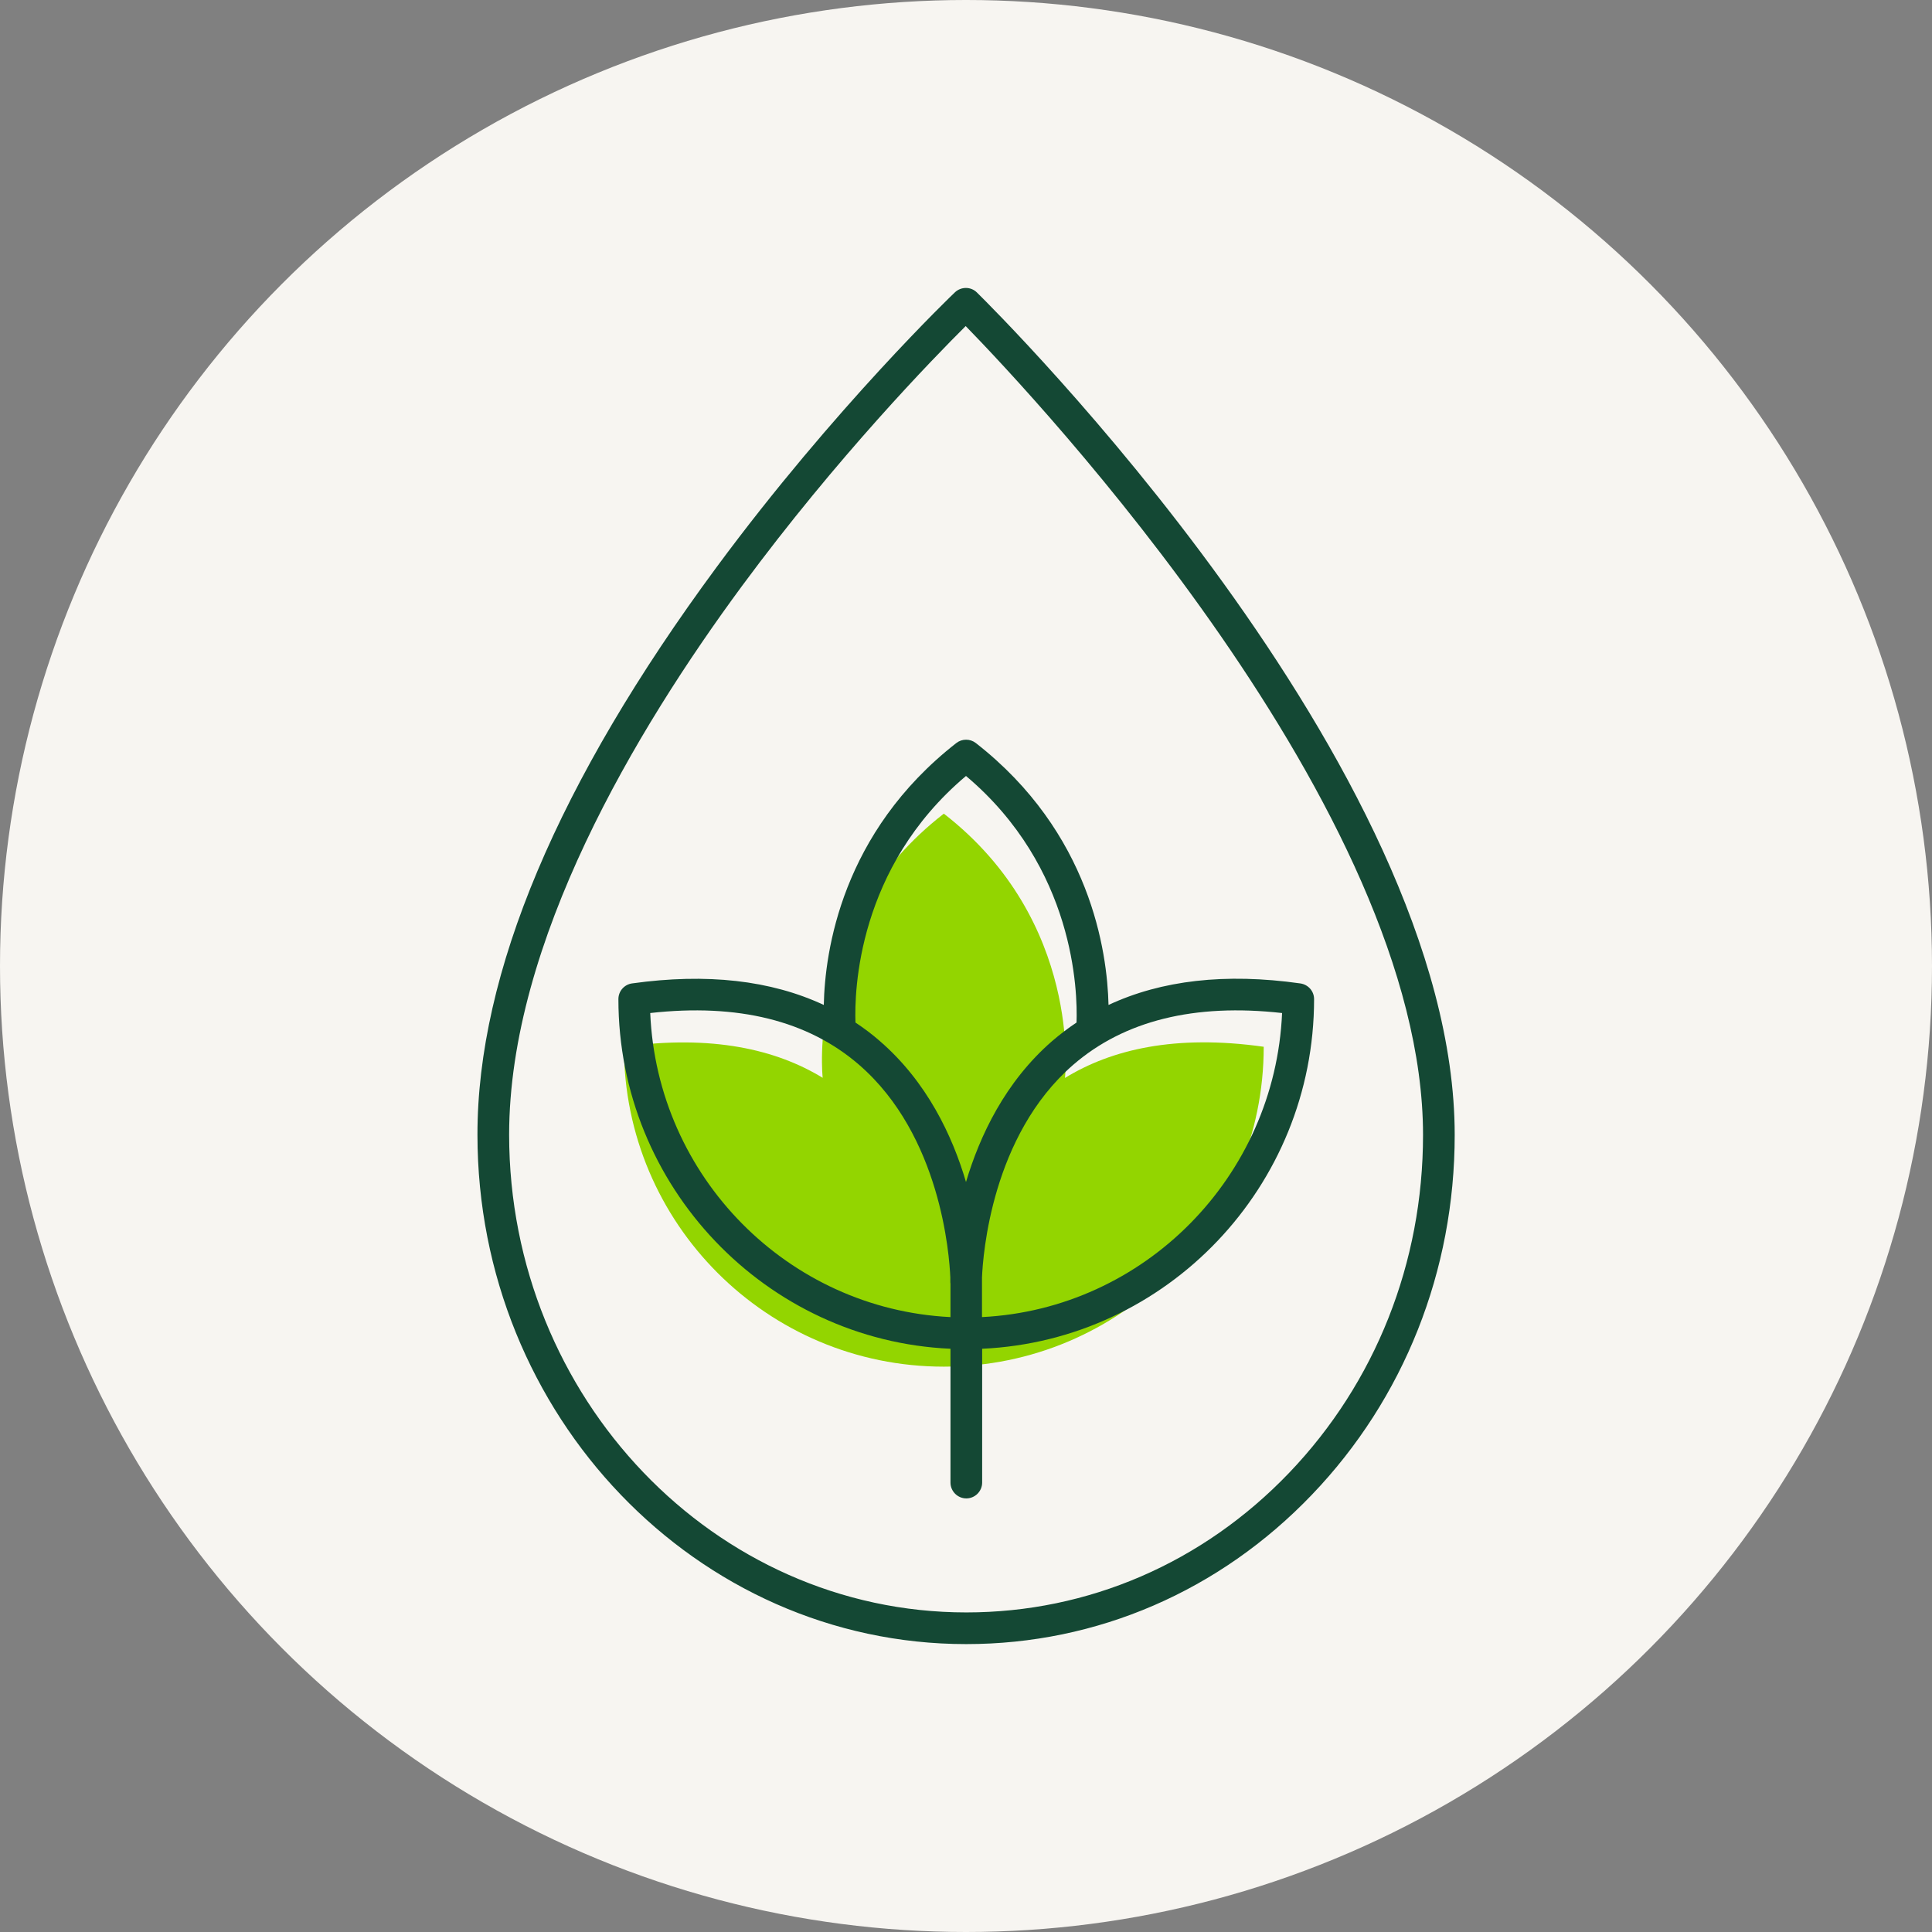 <?xml version="1.0" encoding="utf-8"?>
<!-- Generator: Adobe Illustrator 28.5.0, SVG Export Plug-In . SVG Version: 9.03 Build 54727)  -->
<svg version="1.1" id="Laag_1" xmlns="http://www.w3.org/2000/svg" xmlns:xlink="http://www.w3.org/1999/xlink" x="0px" y="0px"
	 viewBox="0 0 122 122" style="enable-background:new 0 0 122 122;" xml:space="preserve">
<rect x="0" y="0" width="122" height="122" fill="#808080" stroke="none"/>
<style type="text/css">
	.st0{fill:#F7F5F1;}
	.st1{fill:#93D500;}
	.st2{fill:#144834;}
</style>
<circle class="st0" cx="61" cy="61" r="61"/>
<g>
	<path class="st1" d="M67.25,68.07L67.25,68.07c0,0,1.12-9.89-7.65-16.69c-8.77,6.8-7.65,16.68-7.65,16.68l0,0
		c-2.92-1.78-6.96-2.74-12.55-1.96c0,11.16,9.05,20.2,20.2,20.2s20.2-9.05,20.2-20.2C74.21,65.31,70.18,66.27,67.25,68.07
		L67.25,68.07z"/>
	<g>
		<path class="st2" d="M82.11,62.1c-4.73-0.67-8.77-0.2-12.11,1.36c-0.08-3.39-1.14-10.89-8.38-16.54c-0.36-0.28-0.87-0.28-1.23,0
			c-7.24,5.65-8.3,13.15-8.37,16.54c-3.34-1.56-7.39-2.02-12.11-1.36c-0.49,0.07-0.86,0.49-0.86,0.99
			c0,11.85,9.32,21.56,20.97,22.08v8.45c0,0.55,0.45,1,1,1s1-0.45,1-1v-8.45c11.65-0.53,20.96-10.23,20.96-22.08
			C82.98,62.59,82.61,62.17,82.11,62.1L82.11,62.1z M60.01,83.17c-10.26-0.51-18.51-8.85-18.95-19.2c5.54-0.62,9.97,0.48,13.19,3.27
			c5.15,4.46,5.7,12,5.76,13.43c0,0.13,0,0.21,0,0.24c0,0.05,0,0.1,0.01,0.15v2.12L60.01,83.17z M61,74.64
			c-0.86-2.92-2.46-6.32-5.44-8.9c-0.49-0.43-1-0.81-1.54-1.17C53.95,62.61,54.13,54.79,61,49c6.87,5.79,7.05,13.61,6.98,15.57
			c-0.54,0.36-1.05,0.75-1.54,1.17C63.47,68.32,61.87,71.72,61,74.64z M62.01,83.17v-2.26c0,0,0-0.11,0-0.24
			c0.06-1.43,0.61-8.97,5.76-13.43c3.22-2.79,7.66-3.89,13.19-3.27C80.51,74.31,72.26,82.66,62.01,83.17L62.01,83.17z"/>
		<path class="st2" d="M61.69,18.47c-0.38-0.38-1-0.38-1.39-0.01c-0.08,0.07-7.61,7.28-15.04,17.34
			C35.23,49.39,30.14,61.46,30.15,71.66c0,17.73,13.85,32.16,30.86,32.16h0.01c8.25,0,16-3.35,21.82-9.43
			c5.82-6.07,9.02-14.14,9.02-22.72C91.86,48.4,62.92,19.68,61.69,18.47z M81.4,93.01c-5.44,5.68-12.68,8.81-20.38,8.81l0,0
			c-15.91,0-28.86-13.54-28.87-30.16c0-12.16,7.99-25.55,14.7-34.65c6.02-8.16,12.1-14.4,14.13-16.42
			c4.45,4.57,28.88,30.59,28.88,51.08C89.86,79.73,86.86,87.31,81.4,93.01L81.4,93.01z"/>
	</g>
</g>
</svg>
